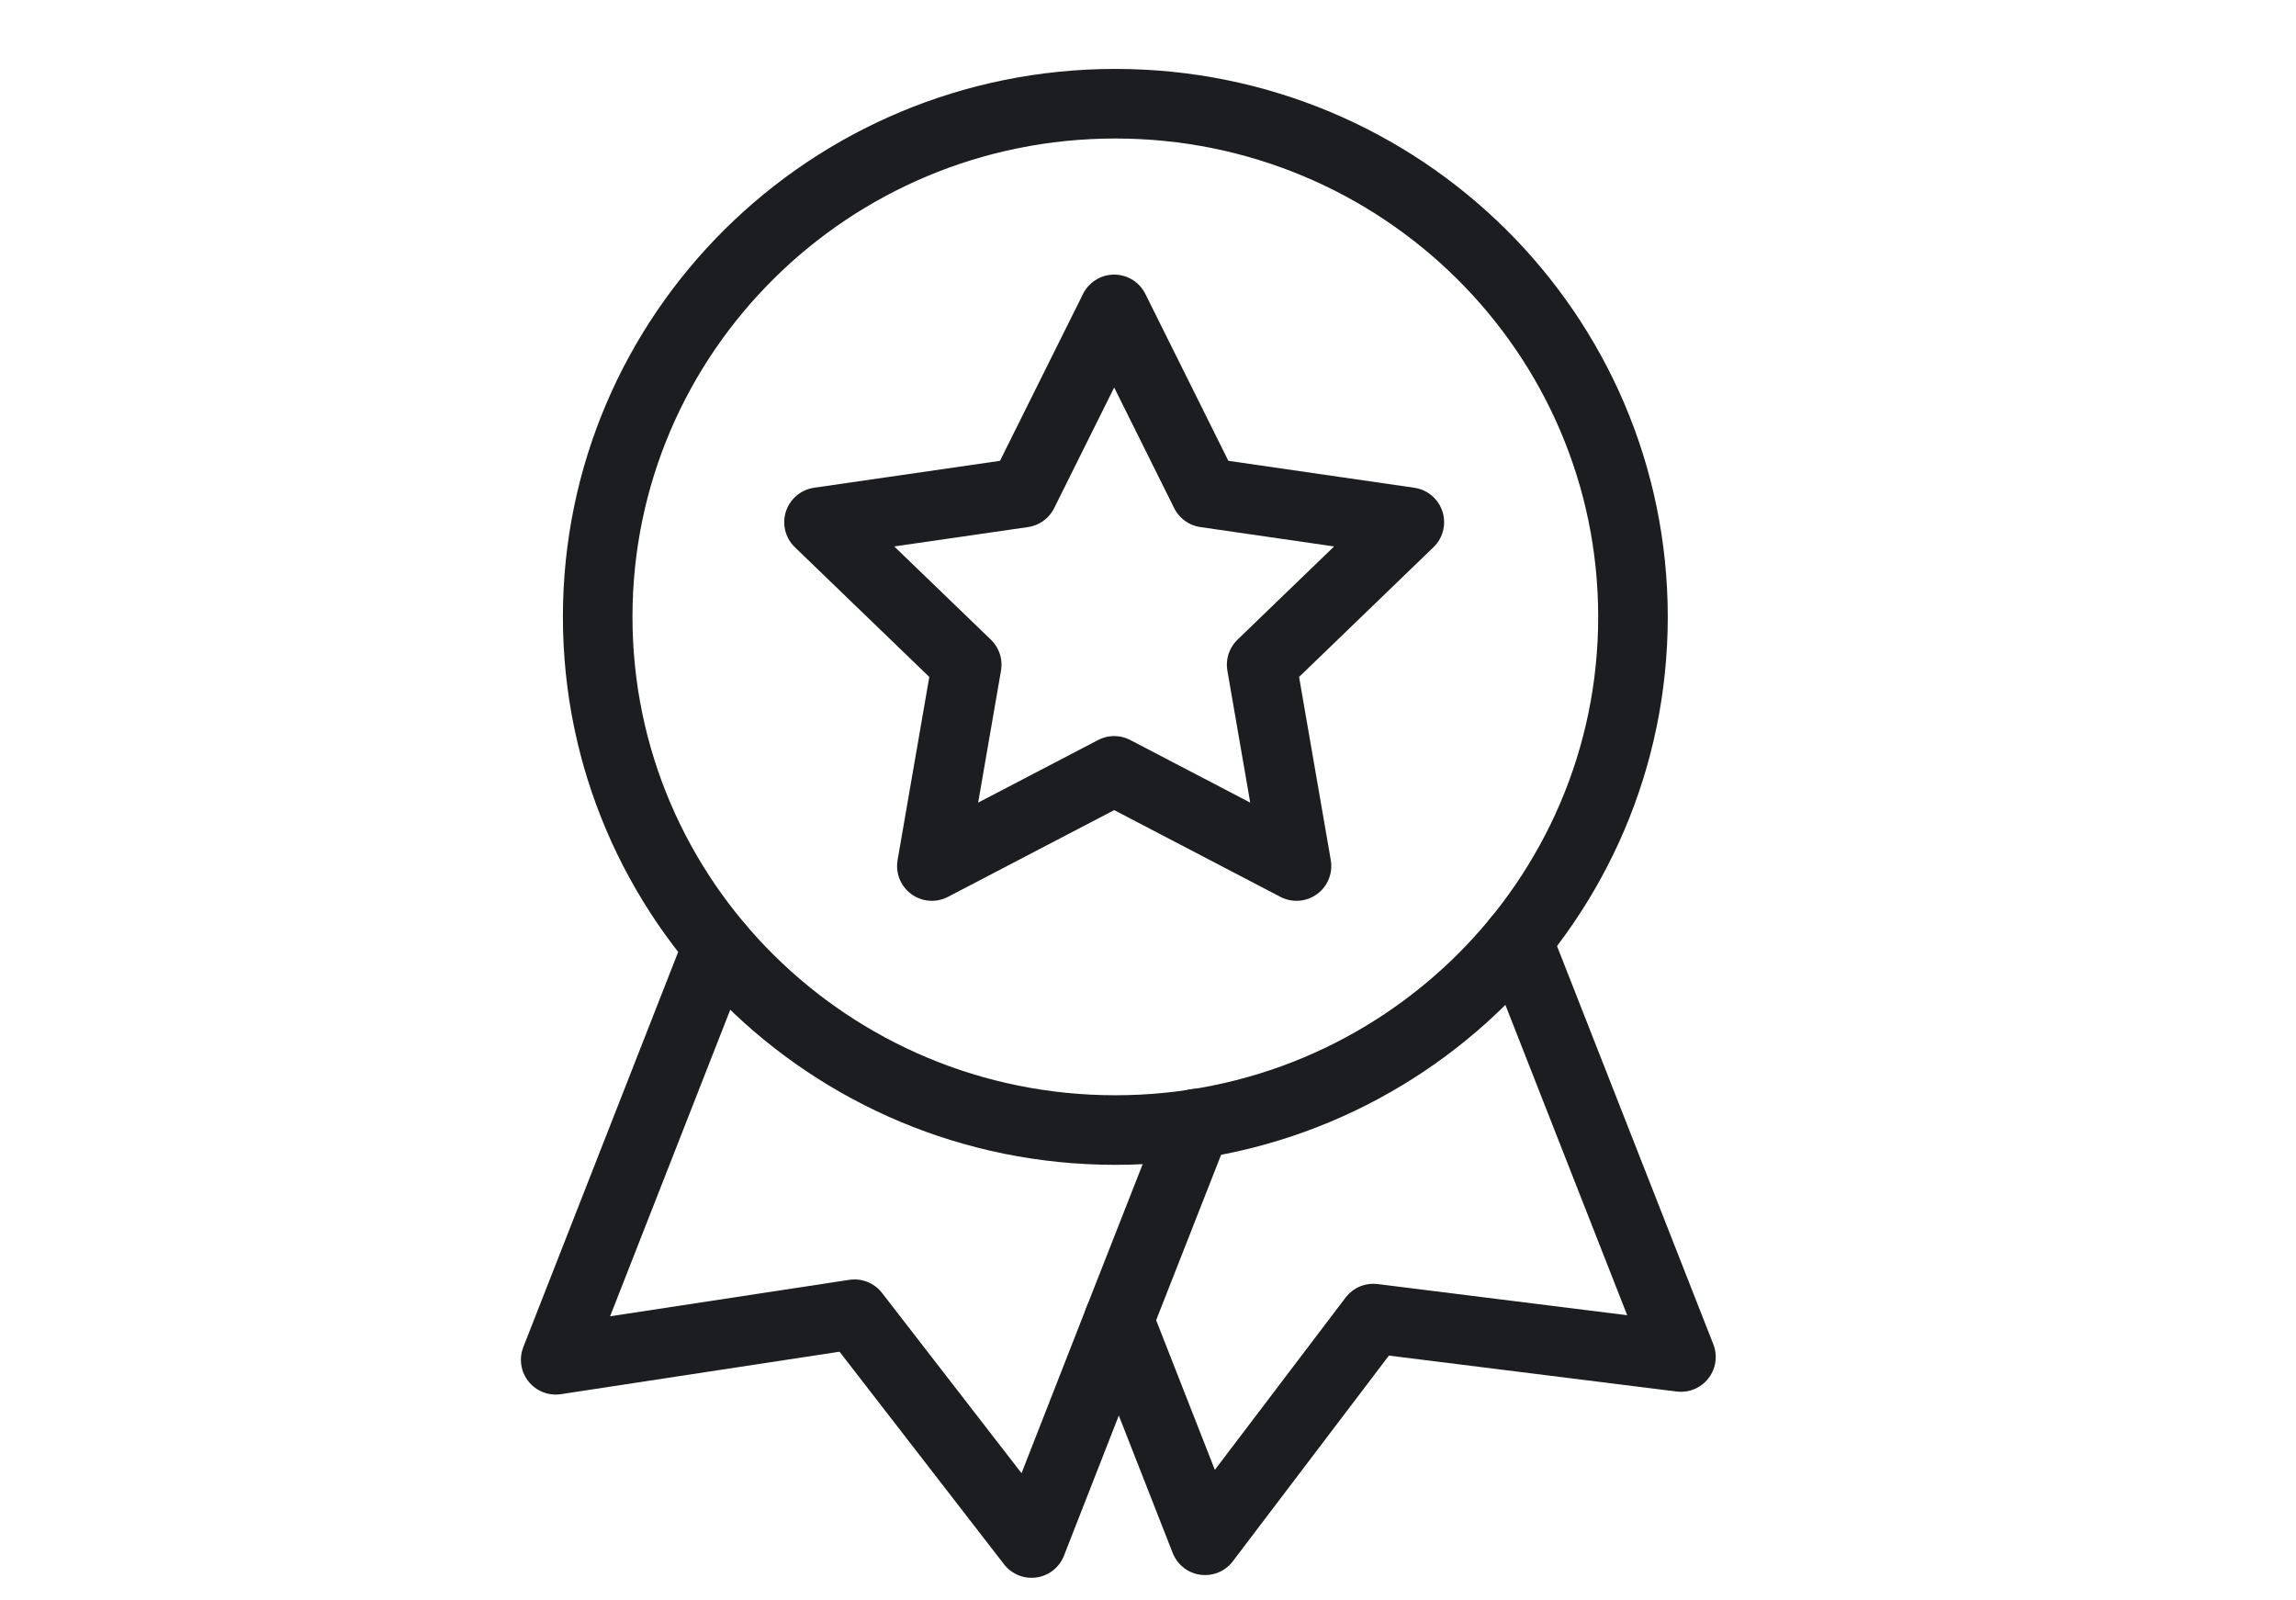 <svg width="66" height="46" viewBox="0 0 66 46" fill="none" xmlns="http://www.w3.org/2000/svg">
<path d="M32.061 32.481C40.279 32.481 46.941 25.877 46.941 17.731C46.941 9.585 40.279 2.981 32.061 2.981C23.843 2.981 17.181 9.585 17.181 17.731C17.181 25.877 23.843 32.481 32.061 32.481Z" stroke="#1C1D20" stroke-width="2" stroke-linecap="round" stroke-linejoin="round"/>
<path d="M32.028 8.893L34.648 14.16L40.512 15.009L36.267 19.106L37.269 24.892L32.028 22.157L26.787 24.892L27.789 19.106L23.543 15.009L29.407 14.16L32.028 8.893Z" stroke="#1C1D20" stroke-width="2" stroke-linecap="round" stroke-linejoin="round"/>
<path d="M34.376 32.297V32.304L32.16 37.946L29.653 44.351L24.564 37.775L15.974 39.084L20.637 27.188" stroke="#1C1D20" stroke-width="2" stroke-linecap="round" stroke-linejoin="round"/>
<path d="M43.617 27.023L48.32 39.004L39.477 37.9L34.641 44.272L32.16 37.946" stroke="#1C1D20" stroke-width="2" stroke-linecap="round" stroke-linejoin="round"/>
</svg>
